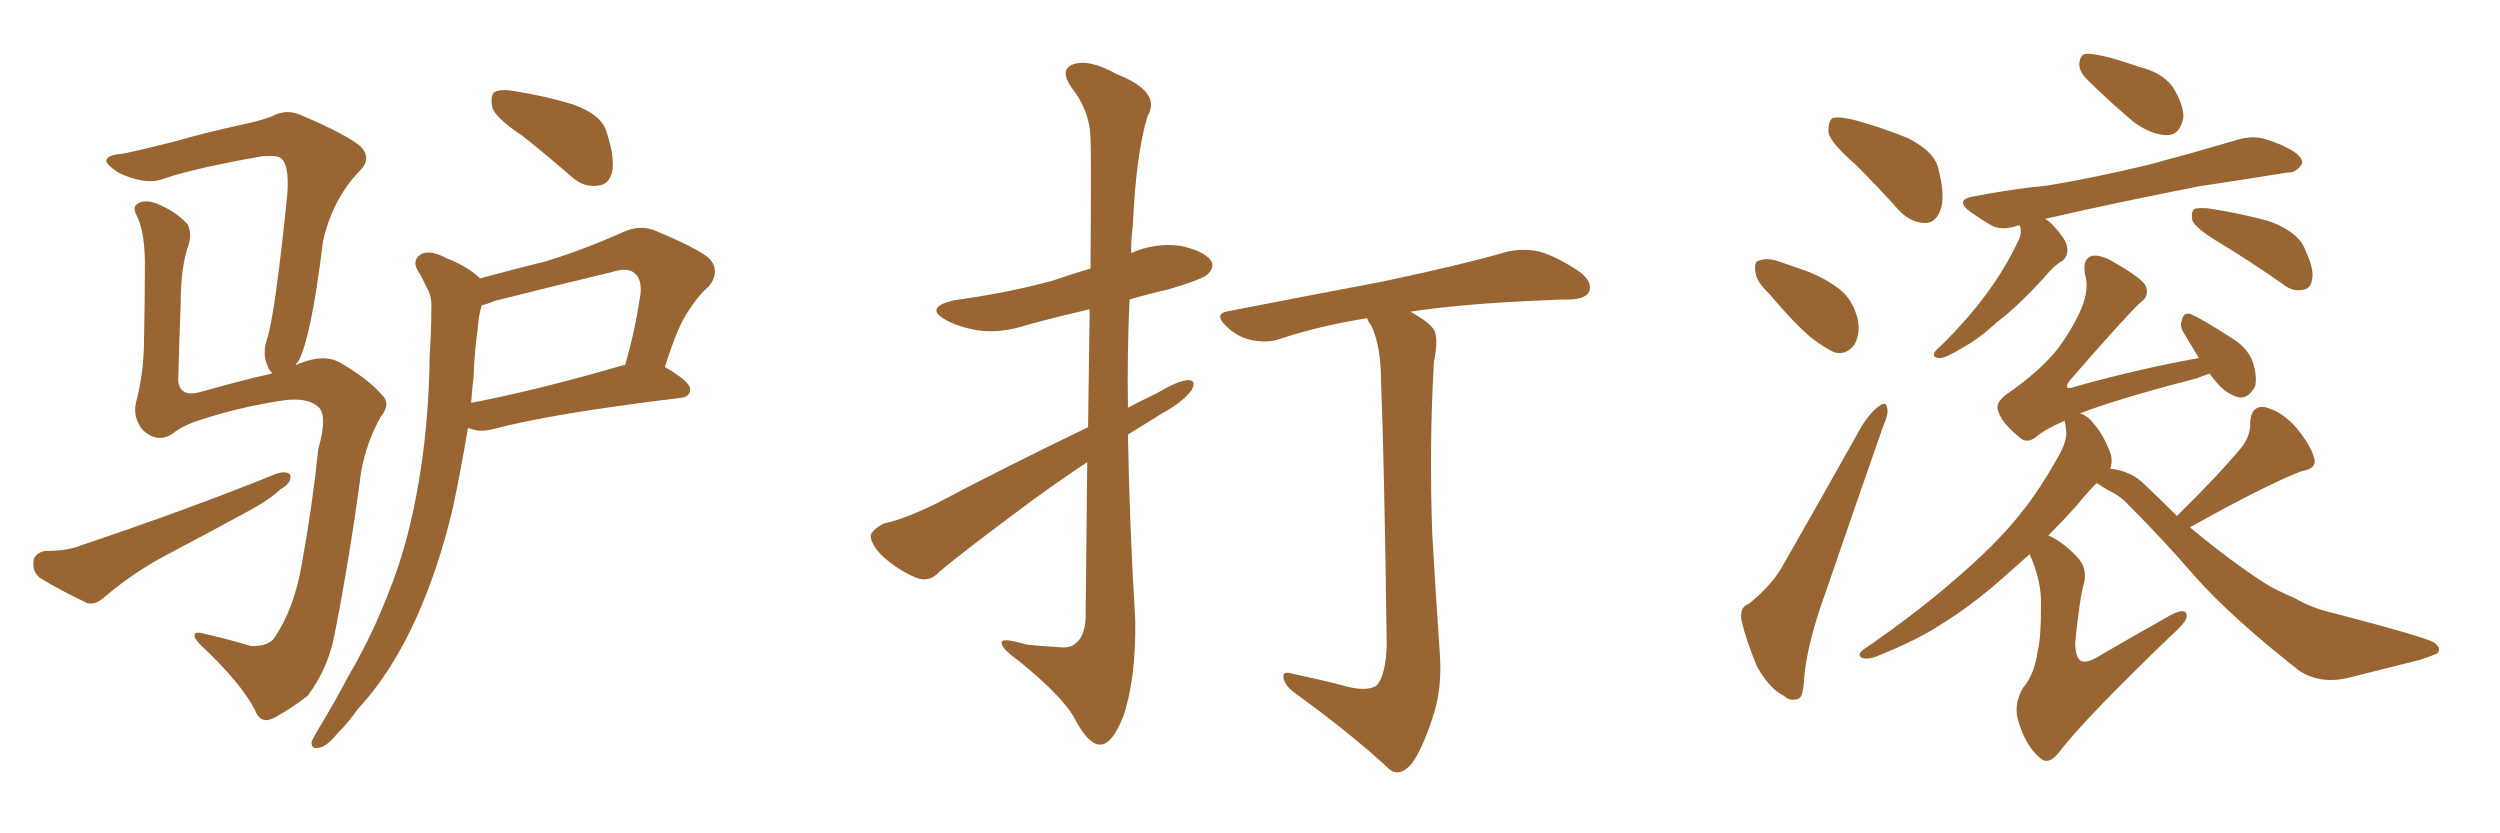 <svg xmlns="http://www.w3.org/2000/svg" xmlns:xlink="http://www.w3.org/1999/xlink" width="450" height="150"><path fill="#996633" padding="10" d="M53.32 65.77L53.32 65.77Q53.61 65.48 54.20 65.33L54.20 65.33Q58.30 63.72 61.08 65.19L61.08 65.19Q66.36 68.26 68.70 71.04L68.70 71.04Q70.46 72.66 68.55 75L68.55 75Q66.06 79.39 65.04 84.67L65.04 84.67Q62.99 100.20 60.21 114.26L60.21 114.26Q59.03 120.41 55.37 125.24L55.37 125.24Q52.59 127.44 49.37 129.20L49.37 129.20Q46.88 130.52 45.85 127.73L45.85 127.73Q43.36 122.90 36.18 116.16L36.18 116.16Q35.01 114.99 35.01 114.40L35.01 114.40Q35.01 113.53 36.91 114.11L36.91 114.11Q40.87 114.99 45.26 116.31L45.26 116.31Q48.34 116.31 49.37 114.84L49.37 114.84Q53.03 109.42 54.35 101.37L54.35 101.37Q56.25 90.97 57.28 80.86L57.28 80.86Q59.03 74.71 57.28 73.24L57.28 73.24Q55.37 71.48 50.98 72.07L50.98 72.07Q43.21 73.24 36.04 75.59L36.04 75.59Q32.81 76.61 31.05 78.08L31.05 78.08Q28.42 79.83 25.78 77.49L25.78 77.49Q23.88 75.29 24.46 72.51L24.46 72.51Q25.93 67.09 25.93 60.79L25.93 60.79Q26.07 54.20 26.07 48.93L26.07 48.93Q26.22 42.33 24.76 39.11L24.76 39.11Q23.88 37.50 24.46 36.91L24.46 36.91Q25.78 35.74 28.13 36.62L28.13 36.62Q31.49 37.94 33.69 40.28L33.69 40.28Q34.57 41.75 33.98 43.95L33.98 43.95Q32.52 47.90 32.52 54.93L32.52 54.93Q32.23 61.82 32.08 68.55L32.08 68.55Q32.37 71.48 35.89 70.61L35.89 70.61Q44.24 68.26 48.34 67.38L48.34 67.38Q48.63 67.24 49.07 67.24L49.07 67.24Q48.34 66.50 48.19 65.92L48.19 65.92Q47.17 63.72 48.05 61.08L48.05 61.08Q49.51 56.69 51.71 35.01L51.71 35.01Q52.15 29.15 50.24 28.27L50.24 28.27Q49.51 27.98 47.17 28.13L47.17 28.13Q34.72 30.32 29.30 32.23L29.30 32.23Q26.22 33.40 21.24 31.05L21.24 31.05Q18.75 29.30 19.19 28.71L19.19 28.71Q19.63 27.83 21.97 27.69L21.97 27.69Q25.63 26.95 31.35 25.49L31.35 25.49Q36.91 23.88 43.65 22.41L43.65 22.41Q46.58 21.83 48.93 20.95L48.93 20.95Q51.56 19.48 54.35 20.80L54.35 20.80Q61.96 24.02 64.75 26.22L64.75 26.22Q67.09 28.42 64.75 30.76L64.75 30.76Q59.91 35.74 58.15 43.36L58.15 43.36Q55.96 61.23 53.61 65.19L53.61 65.19Q53.32 65.33 53.32 65.77ZM8.06 99.17L8.06 99.17Q12.30 99.17 14.65 98.14L14.65 98.14Q34.28 91.55 49.80 85.25L49.80 85.25Q51.71 84.67 52.29 85.55L52.29 85.55Q52.44 87.01 50.54 88.04L50.54 88.04Q48.49 89.94 45.26 91.70L45.26 91.70Q37.21 96.09 28.86 100.49L28.86 100.49Q23.58 103.42 18.75 107.52L18.75 107.52Q17.14 108.98 15.67 108.54L15.67 108.54Q10.69 106.20 7.18 104.00L7.18 104.00Q5.86 102.98 6.01 101.07L6.01 101.07Q6.15 99.61 8.06 99.17ZM94.04 24.46L94.04 24.46Q89.21 21.24 88.62 19.34L88.62 19.34Q88.18 17.14 89.06 16.55L89.06 16.55Q90.09 15.97 92.72 16.41L92.72 16.41Q98.14 17.29 102.98 18.75L102.98 18.75Q108.11 20.51 109.13 23.58L109.13 23.58Q110.74 28.42 110.16 31.05L110.16 31.05Q109.57 33.25 107.67 33.40L107.67 33.40Q105.03 33.84 102.69 31.64L102.69 31.64Q98.14 27.69 94.04 24.46ZM86.43 50.10L86.43 50.10Q92.43 48.49 98.29 47.02L98.29 47.02Q105.03 44.97 112.21 41.75L112.21 41.75Q115.14 40.43 117.77 41.46L117.77 41.46Q125.24 44.53 127.59 46.44L127.59 46.44Q129.79 48.78 127.59 51.56L127.59 51.56Q125.68 53.17 123.93 55.96L123.93 55.96Q122.02 58.59 119.68 66.06L119.68 66.06Q124.22 68.70 124.22 70.02L124.22 70.02Q124.22 71.48 122.46 71.63L122.46 71.63Q99.46 74.41 88.92 77.20L88.92 77.20Q86.72 77.78 85.25 77.34L85.25 77.34Q84.81 77.20 84.23 77.05L84.23 77.05Q83.06 84.08 81.59 91.11L81.59 91.11Q79.10 101.81 75.15 110.74L75.15 110.74Q70.61 121.00 64.31 127.73L64.31 127.73Q62.84 129.93 60.64 132.13L60.64 132.13Q58.74 134.47 57.28 134.62L57.28 134.62Q55.96 134.91 56.10 133.45L56.10 133.45Q56.54 132.57 57.13 131.54L57.13 131.54Q60.06 126.71 62.70 121.73L62.70 121.73Q67.97 112.79 71.63 102.10L71.63 102.10Q74.27 94.19 75.73 84.52L75.73 84.52Q77.20 75 77.34 64.01L77.34 64.01Q77.64 59.33 77.64 55.66L77.64 55.66Q77.78 53.17 76.76 51.71L76.76 51.71Q76.03 49.95 75.15 48.63L75.15 48.63Q74.12 46.73 75.88 45.70L75.88 45.70Q77.64 44.97 80.27 46.44L80.27 46.44Q84.08 47.90 86.43 50.10ZM85.25 67.82L85.25 67.82L85.25 67.82Q84.96 70.17 84.81 72.51L84.81 72.51Q96.97 70.17 112.06 65.77L112.06 65.77Q112.35 65.63 112.50 65.77L112.50 65.77Q114.26 59.77 115.28 53.03L115.28 53.03Q115.58 50.24 114.26 49.22L114.26 49.22Q113.09 48.05 110.30 48.93L110.30 48.93Q99.90 51.42 88.92 54.20L88.92 54.20Q87.60 54.79 86.72 54.93L86.72 54.93Q86.13 56.84 85.99 59.18L85.99 59.18Q85.40 63.28 85.25 67.82ZM195.70 83.20L195.70 83.20Q190.58 86.57 185.60 90.23L185.60 90.23Q172.56 99.90 169.04 102.98L169.04 102.98Q167.29 104.88 164.94 104.00L164.94 104.00Q161.43 102.54 158.64 99.90L158.64 99.90Q156.59 97.71 156.74 96.24L156.74 96.24Q157.32 95.07 159.23 94.19L159.23 94.19Q162.74 93.46 168.46 90.67L168.46 90.67Q181.20 83.94 195.85 76.90L195.85 76.90Q196.00 64.60 196.14 55.66L196.14 55.66Q190.43 56.98 185.01 58.45L185.01 58.45Q180.18 60.06 176.07 59.47L176.07 59.47Q172.56 58.89 170.21 57.57L170.21 57.57Q166.26 55.37 171.68 54.05L171.68 54.05Q181.35 52.73 189.40 50.54L189.40 50.54Q192.77 49.37 196.29 48.34L196.29 48.34Q196.44 27.39 196.29 24.76L196.29 24.76Q196.14 19.92 192.92 15.82L192.92 15.82Q190.58 12.45 193.21 11.57L193.21 11.57Q196.00 10.55 200.98 13.33L200.98 13.33Q209.18 16.55 206.54 20.95L206.54 20.95Q204.49 27.69 203.91 40.58L203.91 40.58Q203.61 42.92 203.61 45.56L203.61 45.56Q207.86 43.65 212.40 44.24L212.40 44.24Q216.65 45.12 217.97 46.88L217.97 46.88Q218.70 48.05 217.38 49.37L217.38 49.37Q216.50 50.24 210.64 52.00L210.64 52.00Q206.84 52.88 203.32 53.91L203.32 53.91Q202.88 63.57 203.03 73.39L203.03 73.39Q205.52 72.07 208.30 70.75L208.30 70.75Q211.96 68.55 213.87 68.41L213.87 68.41Q215.48 68.41 214.45 70.31L214.45 70.31Q212.70 72.51 209.18 74.41L209.18 74.41Q206.10 76.32 203.03 78.22L203.03 78.22Q203.32 94.92 204.35 111.62L204.35 111.62Q204.49 122.31 202.15 129.05L202.15 129.05Q200.10 134.18 197.90 134.03L197.90 134.03Q195.85 133.89 193.51 129.49L193.51 129.49Q191.60 125.68 183.54 119.09L183.54 119.09Q180.47 116.89 180.32 115.87L180.32 115.87Q179.88 114.55 184.72 116.02L184.72 116.02Q187.50 116.31 190.28 116.46L190.28 116.46Q192.63 116.75 193.51 115.87L193.51 115.87Q195.26 114.70 195.41 111.18L195.41 111.18Q195.56 95.65 195.70 83.20ZM241.55 123.34L241.55 123.34L241.55 123.34Q246.09 124.66 247.85 123.34L247.85 123.34Q249.46 121.44 249.61 116.02L249.61 116.02Q249.17 82.76 248.58 68.55L248.58 68.55Q248.58 62.26 246.83 58.59L246.83 58.59Q246.24 57.86 246.09 57.28L246.09 57.28Q237.74 58.59 230.57 60.94L230.57 60.94Q228.37 61.82 225.29 61.23L225.29 61.23Q222.66 60.64 220.75 58.74L220.75 58.74Q218.26 56.40 221.34 55.96L221.34 55.96Q236.43 53.03 248.88 50.68L248.88 50.68Q263.38 47.61 271.44 45.26L271.44 45.26Q274.22 44.68 277.00 45.26L277.00 45.26Q280.22 46.14 284.33 48.93L284.33 48.93Q286.67 50.68 286.08 52.44L286.08 52.44Q285.50 53.76 282.71 53.91L282.71 53.91Q280.37 53.91 278.03 54.05L278.03 54.05Q263.53 54.64 253.86 56.10L253.86 56.10Q257.08 57.86 258.11 59.33L258.11 59.33Q258.98 60.94 258.11 65.04L258.11 65.04Q257.23 80.27 257.81 96.24L257.81 96.24Q258.54 108.69 259.13 117.04L259.13 117.04Q259.72 123.93 257.81 129.35L257.81 129.35Q255.91 135.06 254.15 137.40L254.15 137.40Q252.10 139.89 250.20 138.57L250.20 138.57Q243.31 132.13 232.76 124.51L232.76 124.51Q231.15 123.19 231.01 121.88L231.01 121.88Q230.86 120.70 232.76 121.29L232.76 121.29Q237.60 122.31 241.55 123.34ZM333.98 29.59L333.98 29.59Q329.74 25.93 329.15 24.02L329.15 24.02Q329.00 21.83 329.88 21.24L329.88 21.24Q330.91 20.95 333.54 21.53L333.54 21.53Q338.96 23.00 343.51 24.90L343.51 24.90Q348.34 27.39 348.93 30.47L348.93 30.47Q350.24 35.60 349.22 37.94L349.22 37.94Q348.34 40.14 346.58 40.14L346.58 40.14Q343.95 40.14 341.75 37.79L341.75 37.79Q337.65 33.25 333.98 29.59ZM318.46 52.88L318.46 52.88Q316.11 50.68 315.97 48.93L315.97 48.93Q315.67 47.02 316.70 46.88L316.70 46.88Q318.16 46.29 320.51 47.17L320.51 47.17Q322.12 47.75 323.88 48.34L323.88 48.34Q327.98 49.66 331.05 52.00L331.05 52.00Q333.54 53.91 334.42 57.57L334.42 57.57Q334.86 60.06 333.84 61.96L333.84 61.96Q332.37 64.01 330.18 63.43L330.18 63.43Q328.56 62.70 326.22 60.94L326.22 60.94Q323.29 58.59 318.46 52.88ZM314.79 108.69L314.79 108.69Q318.75 105.47 320.65 102.25L320.65 102.25Q327.54 90.23 335.16 76.61L335.16 76.61Q336.77 74.12 338.23 73.10L338.23 73.10Q339.55 72.07 339.70 73.54L339.70 73.54Q339.99 74.41 338.96 76.76L338.96 76.76Q334.13 90.53 328.71 106.35L328.71 106.35Q325.34 115.58 324.76 121.88L324.76 121.88Q324.61 125.68 323.58 125.83L323.58 125.83Q322.12 126.27 321.09 125.24L321.09 125.24Q318.46 123.93 316.26 119.97L316.26 119.97Q314.36 115.43 313.48 111.77L313.48 111.77Q313.04 109.28 314.79 108.69ZM375.59 14.21L375.59 14.21Q374.27 12.89 374.27 11.57L374.27 11.57Q374.41 9.52 375.88 9.67L375.88 9.67Q378.66 9.81 384.96 12.01L384.96 12.01Q389.21 13.04 391.11 15.67L391.11 15.67Q393.02 18.75 393.02 21.09L393.02 21.09Q392.43 24.32 390.09 24.32L390.09 24.32Q387.30 24.32 384.08 21.97L384.08 21.97Q379.69 18.31 375.59 14.21ZM363.57 40.58L363.57 40.58Q363.28 40.58 363.28 40.58L363.28 40.58Q360.35 41.60 358.45 40.58L358.45 40.58Q356.25 39.26 354.79 38.23L354.79 38.23Q351.56 35.89 355.52 35.30L355.52 35.30Q362.40 33.98 368.55 33.40L368.55 33.40Q377.34 31.93 387.01 29.59L387.01 29.59Q395.21 27.39 403.13 25.05L403.13 25.05Q405.91 24.32 408.25 25.20L408.25 25.20Q410.45 25.93 411.47 26.51L411.47 26.51Q414.55 27.98 414.40 29.44L414.40 29.44Q413.23 31.20 411.77 31.05L411.77 31.05Q404.59 32.23 395.80 33.54L395.80 33.54Q380.13 36.62 368.12 39.40L368.12 39.40Q368.70 39.70 369.29 40.28L369.29 40.28Q371.92 43.07 372.07 44.38L372.07 44.38Q372.36 45.85 371.34 46.88L371.34 46.88Q369.73 47.75 367.82 50.10L367.82 50.10Q363.28 55.08 359.62 57.86L359.62 57.86Q356.10 61.08 353.32 62.55L353.32 62.55Q350.24 64.45 349.22 64.45L349.22 64.45Q347.75 64.45 348.19 63.43L348.19 63.43Q348.63 62.84 349.66 61.96L349.66 61.96Q354.35 57.28 357.57 52.88L357.57 52.88Q360.94 48.34 363.28 43.36L363.28 43.36Q364.01 42.04 363.57 40.58ZM398.73 43.21L398.73 43.21Q395.21 41.02 394.63 39.70L394.63 39.70Q394.34 38.23 394.92 37.65L394.92 37.65Q395.51 37.35 397.41 37.50L397.41 37.50Q403.27 38.38 408.54 39.84L408.54 39.84Q413.96 41.89 414.99 45.12L414.99 45.12Q416.60 48.49 416.16 50.39L416.16 50.39Q415.87 52.00 414.55 52.15L414.55 52.15Q412.65 52.59 410.89 51.12L410.89 51.12Q404.59 46.73 398.73 43.21ZM391.85 92.87L391.85 92.87L391.85 92.87Q399.46 85.40 403.56 80.42L403.56 80.42Q405.18 78.22 405.03 76.03L405.03 76.03Q405.18 73.10 407.52 73.24L407.52 73.24Q410.74 73.97 413.38 77.05L413.38 77.05Q416.02 80.27 416.60 82.62L416.60 82.62Q417.04 84.38 414.26 84.81L414.26 84.81Q407.52 87.45 394.19 94.92L394.19 94.92Q401.22 100.78 407.52 104.88L407.52 104.88Q409.57 106.20 413.09 107.67L413.09 107.67Q415.87 109.42 420.41 110.45L420.41 110.45Q436.08 114.55 437.99 115.58L437.99 115.58Q439.60 116.60 438.72 117.63L438.72 117.63Q436.96 118.36 435.50 118.80L435.50 118.80Q430.22 120.12 423.19 121.88L423.19 121.88Q417.77 123.34 413.82 120.70L413.82 120.70Q401.51 111.04 394.92 103.56L394.92 103.56Q389.36 97.12 383.06 90.82L383.06 90.82Q381.59 89.21 379.39 88.18L379.39 88.18Q378.37 87.60 377.49 87.01L377.49 87.01Q377.49 87.01 377.34 87.01L377.34 87.01Q375.73 88.62 373.83 90.97L373.83 90.97Q371.48 93.60 368.70 96.39L368.70 96.39Q371.19 97.41 373.83 100.20L373.83 100.20Q375.73 102.10 375.15 104.88L375.15 104.88Q374.41 107.08 373.54 115.58L373.54 115.58Q373.54 118.36 374.56 118.95L374.56 118.95Q375.73 119.53 378.37 117.77L378.37 117.77Q384.96 113.96 390.67 110.74L390.67 110.74Q393.75 109.13 393.60 111.04L393.60 111.04Q393.46 112.06 390.82 114.40L390.82 114.40Q375.44 129.20 370.90 135.06L370.90 135.06Q368.99 137.70 367.53 136.67L367.53 136.67Q364.89 134.77 363.43 130.22L363.43 130.22Q362.26 127.00 364.16 123.78L364.16 123.78Q366.21 121.44 366.80 117.04L366.80 117.04Q367.38 114.99 367.38 109.13L367.38 109.13Q367.53 104.59 365.33 99.76L365.33 99.76Q362.84 101.95 360.21 104.30L360.21 104.30Q354.93 108.98 349.22 112.50L349.22 112.50Q345.26 115.14 337.65 118.21L337.65 118.21Q336.47 118.65 335.45 118.51L335.45 118.51Q334.72 118.36 334.72 117.77L334.72 117.77Q335.01 117.04 335.89 116.60L335.89 116.60Q345.70 109.86 353.76 102.69L353.76 102.69Q360.50 96.68 364.16 91.85L364.16 91.85Q367.09 88.18 370.17 82.76L370.17 82.76Q372.07 79.54 371.92 77.78L371.92 77.78Q371.78 76.90 371.78 76.32L371.78 76.32Q371.63 75.88 371.63 75.73L371.63 75.73Q367.97 77.34 366.50 78.66L366.50 78.66Q364.75 79.98 363.43 78.66L363.43 78.66Q360.21 76.03 359.62 73.83L359.62 73.83Q359.18 72.51 361.08 71.04L361.08 71.04Q367.24 66.80 370.46 62.70L370.46 62.70Q372.51 59.91 373.83 57.28L373.83 57.28Q376.32 52.59 375.29 49.37L375.29 49.37Q374.85 46.73 376.32 46.14L376.32 46.14Q377.49 45.70 379.69 46.73L379.69 46.73Q385.69 50.10 386.28 51.56L386.28 51.56Q386.87 53.32 385.40 54.35L385.40 54.35Q383.20 56.25 372.51 68.55L372.51 68.55Q371.92 69.29 372.07 69.73L372.07 69.73Q372.51 70.02 373.54 69.58L373.54 69.58Q385.11 66.36 395.80 64.45L395.80 64.45Q394.48 62.26 393.16 60.06L393.16 60.06Q392.29 58.74 392.72 57.71L392.72 57.71Q393.02 56.10 394.34 56.54L394.34 56.54Q396.39 57.42 401.37 60.64L401.37 60.64Q404.44 62.40 405.47 65.04L405.47 65.04Q406.35 67.82 405.91 69.58L405.91 69.58Q404.59 71.92 402.83 71.48L402.83 71.48Q400.63 70.90 398.73 68.55L398.73 68.55Q398.14 67.82 397.71 67.24L397.71 67.24Q396.39 67.68 395.36 68.12L395.36 68.12Q381.15 71.78 374.41 74.41L374.41 74.41Q375.88 74.85 376.90 76.32L376.90 76.32Q378.66 78.22 379.98 81.88L379.98 81.88Q380.27 83.35 379.83 84.38L379.83 84.38Q383.50 84.67 386.13 87.30L386.13 87.30Q389.06 90.09 391.85 92.87Z"/></svg>